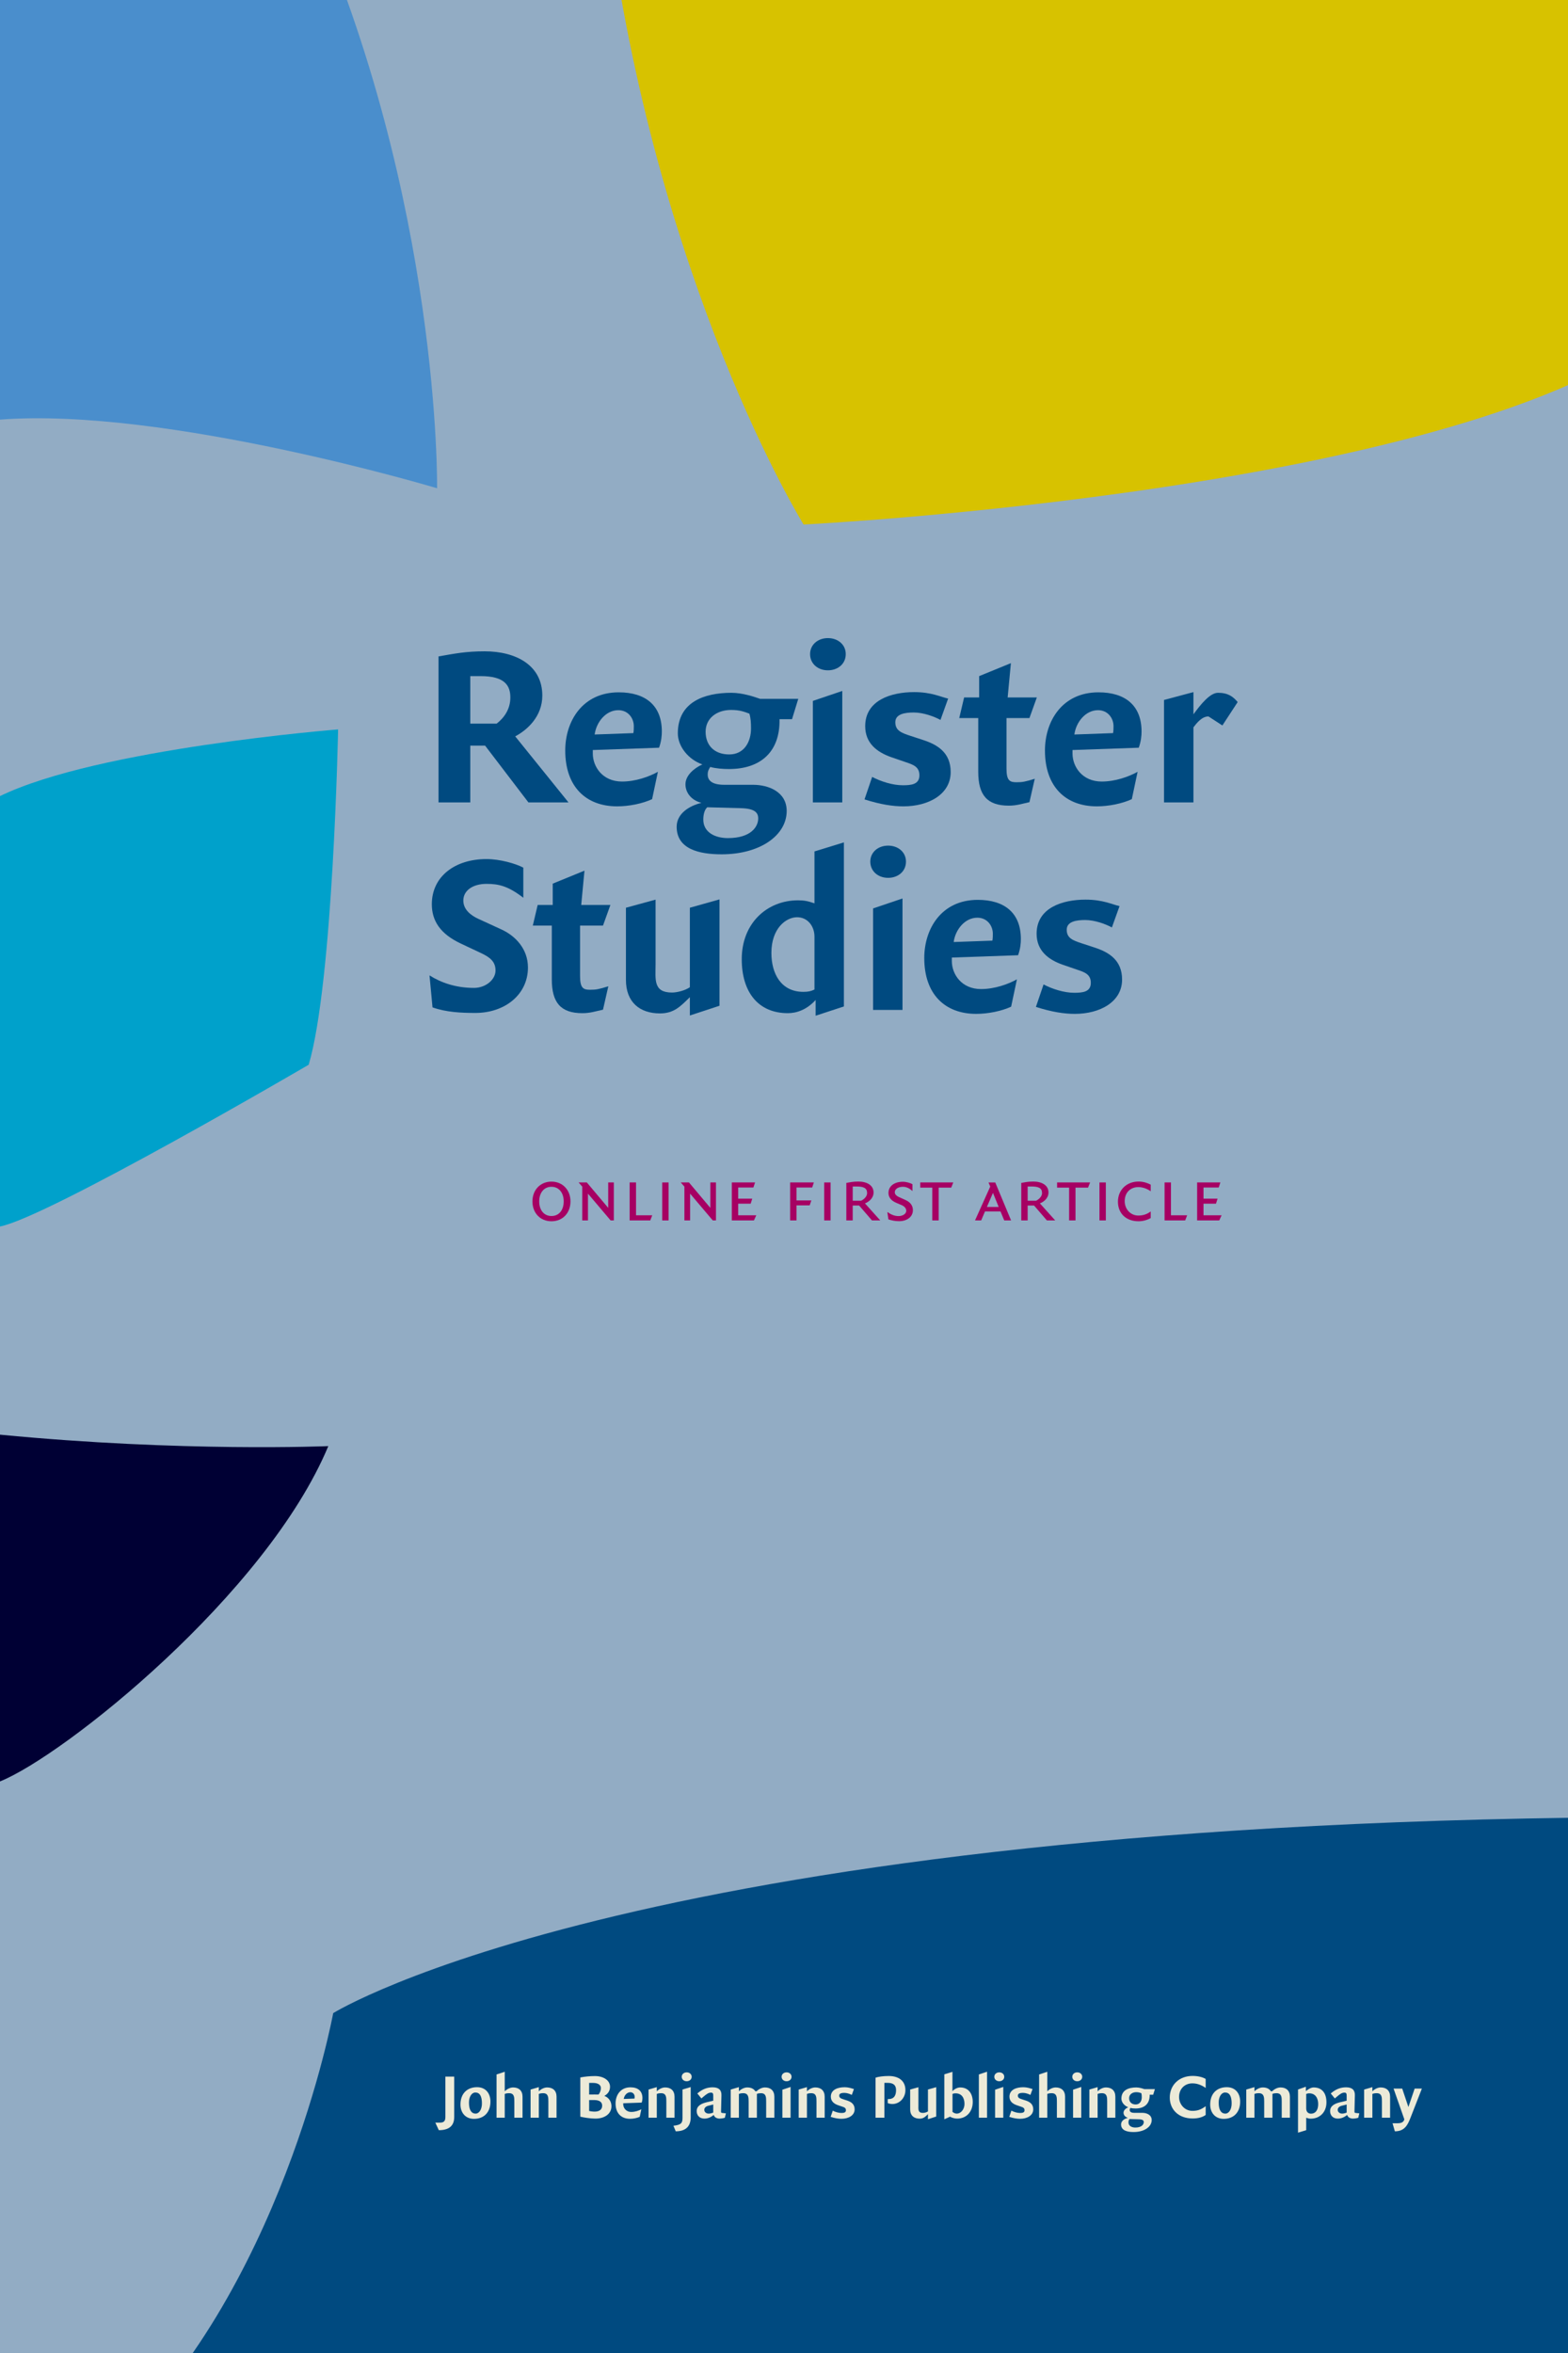 <?xml version="1.0" encoding="utf-8"?>
<!-- Generator: Adobe Illustrator 23.0.3, SVG Export Plug-In . SVG Version: 6.00 Build 0)  -->
<svg version="1.1" id="Layer_1" xmlns="http://www.w3.org/2000/svg" xmlns:xlink="http://www.w3.org/1999/xlink" x="0px" y="0px"
	 width="453.543px" height="680.315px" viewBox="0 0 453.543 680.315" style="enable-background:new 0 0 453.543 680.315;"
	 xml:space="preserve">
<rect y="0" style="fill:#004A80;" width="4.535" height="680.315"/>
<g>
	<g>
		<defs>
			<rect id="SVGID_1_" y="0" width="453.543" height="680.315"/>
		</defs>
		<clipPath id="SVGID_2_">
			<use xlink:href="#SVGID_1_"  style="overflow:visible;"/>
		</clipPath>
		<path style="clip-path:url(#SVGID_2_);fill:#004A80;" d="M-41.102,209.197v331.276c33.071,0.944,56.693-5.103,56.693-5.103
			V199.843C15.591,199.843-37.7,202.394-41.102,209.197"/>
	</g>
</g>
<rect y="0" style="fill:#92ACC4;" width="453.543" height="680.315"/>
<g>
	<g>
		<defs>
			<rect id="SVGID_3_" y="0" width="453.543" height="680.315"/>
		</defs>
		<clipPath id="SVGID_4_">
			<use xlink:href="#SVGID_3_"  style="overflow:visible;"/>
		</clipPath>
		<path style="clip-path:url(#SVGID_4_);fill:#4A8ECC;" d="M0-28.346v149.669c47.906-3.685,126.425,19.843,126.425,19.843
			s1.134-83.055-37.417-169.512C89.008-28.346,0-28.346,0-28.346z"/>
	</g>
	<g>
		<defs>
			<rect id="SVGID_5_" y="0" width="453.543" height="680.315"/>
		</defs>
		<clipPath id="SVGID_6_">
			<use xlink:href="#SVGID_5_"  style="overflow:visible;"/>
		</clipPath>
		<path style="clip-path:url(#SVGID_6_);fill:#D7C200;" d="M175.465-28.346c13.89,110.551,56.976,180,56.976,180
			s193.04-9.638,249.449-56.976V-28.346H175.465z"/>
	</g>
	<g>
		<defs>
			<rect id="SVGID_7_" y="0" width="453.543" height="680.315"/>
		</defs>
		<clipPath id="SVGID_8_">
			<use xlink:href="#SVGID_7_"  style="overflow:visible;"/>
		</clipPath>
		<path style="clip-path:url(#SVGID_8_);fill:#00A1CB;" d="M0,230.173v124.441c13.89-2.693,89.291-46.772,89.291-46.772
			c7.087-23.952,8.504-96.945,8.504-96.945S28.346,216.378,0,230.173"/>
	</g>
	<g>
		<defs>
			<rect id="SVGID_9_" y="0" width="453.543" height="680.315"/>
		</defs>
		<clipPath id="SVGID_10_">
			<use xlink:href="#SVGID_9_"  style="overflow:visible;"/>
		</clipPath>
		<path style="clip-path:url(#SVGID_10_);fill:#000034;" d="M0,515.055V414.803c52.724,5.102,94.961,3.307,94.961,3.307
			C77.102,460.913,18.425,507.685,0,515.055"/>
	</g>
	<g>
		<defs>
			<rect id="SVGID_11_" y="0" width="453.543" height="680.315"/>
		</defs>
		<clipPath id="SVGID_12_">
			<use xlink:href="#SVGID_11_"  style="overflow:visible;"/>
		</clipPath>
		<path style="clip-path:url(#SVGID_12_);fill:#004A80;" d="M96.378,582.047c0,0-14.882,81.26-65.197,126.614H481.89V525.354
			C186.378,525.827,96.378,582.047,96.378,582.047"/>
	</g>
</g>
<g>
	<path style="fill:#A60063;" d="M159.51,353.101c-3.234,0-5.501-2.377-5.501-5.743c0-3.345,2.311-5.721,5.501-5.721
		s5.5,2.376,5.5,5.721C165.01,350.724,162.744,353.101,159.51,353.101z M159.51,343.133c-2.223,0-3.542,1.805-3.542,4.225
		c0,2.442,1.32,4.225,3.542,4.225c2.244,0,3.542-1.782,3.542-4.225C163.052,344.938,161.732,343.133,159.51,343.133z"/>
	<path style="fill:#A60063;" d="M176.626,352.859l-6.557-7.745v7.745h-1.65v-9.77l-1.056-1.21h2.376l6.183,7.349v-7.349h1.628
		v10.979L176.626,352.859L176.626,352.859z"/>
	<path style="fill:#A60063;" d="M188.087,352.859h-5.963V341.88h1.849v9.483h4.687L188.087,352.859z"/>
	<path style="fill:#A60063;" d="M191.541,352.859V341.88h1.849v10.979H191.541z"/>
	<path style="fill:#A60063;" d="M206.171,352.859l-6.557-7.745v7.745h-1.65v-9.77l-1.056-1.21h2.376l6.183,7.349v-7.349h1.628
		v10.979L206.171,352.859L206.171,352.859z"/>
	<path style="fill:#A60063;" d="M218.074,352.859h-6.403V341.88h6.733l-0.484,1.452h-4.4v3.234h4.07l-0.462,1.452h-3.608v3.345
		h5.237L218.074,352.859z"/>
	<path style="fill:#A60063;" d="M234.925,343.332h-4.533v3.74h4.291l-0.484,1.431h-3.807v4.356h-1.848V341.88h6.864L234.925,343.332
		z"/>
	<path style="fill:#A60063;" d="M238.4,352.859V341.88h1.848v10.979H238.4z"/>
	<path style="fill:#A60063;" d="M252.217,352.859l-3.719-4.313h-1.849v4.313h-1.848v-10.848c0.901-0.154,1.936-0.396,3.454-0.396
		c2.509,0,4.423,1.078,4.423,3.168c0,1.694-1.431,2.75-2.486,3.146l4.423,4.929h-2.398V352.859z M247.728,343.045h-1.078v4.114
		h2.442c0.507-0.241,1.717-1.034,1.717-2.222C250.809,343.507,249.818,343.045,247.728,343.045z"/>
	<path style="fill:#A60063;" d="M260.048,353.079c-1.144,0-2.156-0.22-3.08-0.527l-0.309-2.135c0.99,0.682,1.959,1.188,3.279,1.188
		c1.1,0,2.2-0.616,2.2-1.54c0-0.771-0.683-1.343-1.232-1.585l-1.606-0.682c-1.738-0.727-2.311-1.805-2.311-2.883
		c0-1.98,1.694-3.234,4.181-3.234c1.034,0,2.244,0.396,2.751,0.704v1.98c-0.727-0.683-1.629-1.232-2.751-1.232
		c-1.21,0-2.354,0.55-2.354,1.584c0,0.683,0.639,1.123,1.211,1.387l1.848,0.836c0.925,0.418,2.179,1.21,2.179,2.971
		C264.053,351.825,262.358,353.079,260.048,353.079z"/>
	<path style="fill:#A60063;" d="M275.141,343.376h-3.631v9.483h-1.849v-9.483h-3.477v-1.496h9.55L275.141,343.376z"/>
	<path style="fill:#A60063;" d="M290.474,352.859l-1.078-2.597h-4.488l-1.101,2.597h-1.782l4.401-9.791l-0.507-1.188h1.959
		l4.576,10.979H290.474z M287.218,344.894l-1.761,4.07h3.411L287.218,344.894z"/>
	<path style="fill:#A60063;" d="M302.816,352.859l-3.719-4.313h-1.849v4.313H295.4v-10.848c0.901-0.154,1.936-0.396,3.454-0.396
		c2.509,0,4.423,1.078,4.423,3.168c0,1.694-1.431,2.75-2.486,3.146l4.423,4.929h-2.398V352.859z M298.327,343.045h-1.078v4.114
		h2.442c0.507-0.241,1.717-1.034,1.717-2.222C301.408,343.507,300.418,343.045,298.327,343.045z"/>
	<path style="fill:#A60063;" d="M314.717,343.376h-3.63v9.483h-1.849v-9.483h-3.477v-1.496h9.55L314.717,343.376z"/>
	<path style="fill:#A60063;" d="M318.017,352.859V341.88h1.848v10.979H318.017z"/>
	<path style="fill:#A60063;" d="M329.324,353.101c-3.718,0-5.962-2.377-5.962-5.655c0-3.366,2.464-5.83,5.962-5.83
		c1.519,0,2.772,0.506,3.521,0.901v1.915c-0.858-0.616-2.157-1.211-3.587-1.211c-2.267,0-3.938,1.563-3.938,4.071
		c0,2.31,1.694,4.158,3.938,4.158c1.496,0,2.574-0.44,3.587-1.188v1.915C332.097,352.595,330.843,353.101,329.324,353.101z"/>
	<path style="fill:#A60063;" d="M342.812,352.859h-5.963V341.88h1.848v9.483h4.687L342.812,352.859z"/>
	<path style="fill:#A60063;" d="M352.666,352.859h-6.402V341.88h6.732l-0.483,1.452h-4.401v3.234h4.071l-0.463,1.452h-3.608v3.345
		h5.237L352.666,352.859z"/>
</g>
<g>
	<path style="fill:#ECEAD8;" d="M126.925,615.89l-1.007-2.183h1.343c1.1,0,1.566-0.425,1.566-1.627v-11.67h2.554v11.67
		C131.381,614.781,129.704,615.89,126.925,615.89z"/>
	<path style="fill:#ECEAD8;" d="M137.085,612.617c-2.424,0-3.897-1.757-3.897-4.143c0-3.199,1.958-5.012,4.811-5.012
		c2.424,0,3.86,1.72,3.86,4.161C141.858,610.657,140.068,612.617,137.085,612.617z M137.495,604.998
		c-1.044,0-1.846,1.202-1.846,2.903c0,2.09,0.652,3.199,1.939,3.199c1.007,0,1.809-1.202,1.809-2.94
		C139.397,606.088,138.782,604.998,137.495,604.998z"/>
	<path style="fill:#ECEAD8;" d="M148.772,612.284v-4.642c0-1.202,0.019-2.441-1.51-2.441c-0.41,0-0.951,0.056-1.268,0.222v6.861
		h-2.368v-12.502l2.368-0.776v5.641c0.69-0.685,1.622-1.109,2.424-1.109c1.623,0,2.723,0.888,2.723,2.681v6.066L148.772,612.284
		L148.772,612.284z"/>
	<path style="fill:#ECEAD8;" d="M158.613,612.284v-4.642c0-1.202,0.019-2.441-1.51-2.441c-0.41,0-0.933,0.056-1.25,0.222v6.861
		h-2.387v-8.137l2.387-0.703v1.202c0.69-0.685,1.604-1.109,2.405-1.109c1.623,0,2.723,0.888,2.723,2.681v6.066H158.613z"/>
	<path style="fill:#ECEAD8;" d="M172.219,612.543c-1.473,0-3.468-0.333-4.363-0.555v-11.337c1.156-0.24,2.797-0.406,4.214-0.406
		c2.443,0,4.382,1.202,4.382,3.106c0,1.313-0.764,2.164-1.659,2.626c1.268,0.463,2.069,1.591,2.069,2.978
		C176.861,611.249,174.792,612.543,172.219,612.543z M171.529,602.223h-1.119v3.366c0.876-0.019,2.331-0.019,2.704,0
		c0.317-0.314,0.69-1.092,0.69-1.887C173.804,602.871,173.076,602.223,171.529,602.223z M171.864,607.179h-1.454v3.163
		c0.279,0.073,0.951,0.185,1.585,0.185c1.417,0,2.181-0.647,2.181-1.72C174.176,607.79,173.431,607.179,171.864,607.179z"/>
	<path style="fill:#ECEAD8;" d="M185.602,607.919l-5.333,0.185v0.277c0,1.055,0.783,2.238,2.35,2.238c1.1,0,2.182-0.389,2.89-0.777
		l-0.466,2.183c-0.764,0.352-1.846,0.573-2.815,0.573c-2.517,0-4.177-1.572-4.177-4.457c0-2.33,1.38-4.642,4.307-4.642
		c2.163,0,3.468,1.054,3.468,3.125C185.826,606.958,185.789,607.401,185.602,607.919z M182.32,604.923
		c-1.007,0-1.771,0.962-1.902,1.941l3.114-0.11c0.037-0.148,0.037-0.444,0.037-0.555
		C183.569,605.571,183.122,604.923,182.32,604.923z"/>
	<path style="fill:#ECEAD8;" d="M192.74,612.284v-4.642c0-1.202,0.019-2.441-1.51-2.441c-0.41,0-0.933,0.056-1.25,0.222v6.861
		h-2.387v-8.137l2.387-0.703v1.202c0.69-0.685,1.604-1.109,2.405-1.109c1.623,0,2.723,0.888,2.723,2.681v6.066H192.74z"/>
	<path style="fill:#ECEAD8;" d="M195.458,616.223l-0.671-1.609c2.237-0.259,2.629-0.776,2.629-2.274v-8.211l2.368-0.703v8.729
		C199.784,614.781,198.367,616.205,195.458,616.223z M198.628,601.743c-0.82,0-1.436-0.537-1.436-1.295
		c0-0.74,0.615-1.276,1.436-1.276c0.802,0,1.436,0.519,1.436,1.276C200.064,601.243,199.411,601.743,198.628,601.743z"/>
	<path style="fill:#ECEAD8;" d="M209.665,612.302c-0.522,0.166-1.212,0.24-1.51,0.24c-0.653,0-1.473-0.259-1.697-1.054
		c-0.858,0.684-1.734,1.054-2.704,1.054c-1.455,0-2.238-0.962-2.238-2.164c0-1.608,1.492-2.219,2.928-2.57l1.864-0.443v-1.388
		c0-0.536-0.056-0.943-0.615-0.943c-0.671,0-1.156,0.26-2.275,1.221l-0.541,0.463l-1.175-1.442c1.473-1.276,2.89-1.775,4.438-1.775
		c1.846,0,2.573,0.869,2.536,2.293l-0.112,4.567c-0.019,0.481,0.037,0.537,0.541,0.574c0.186,0.018,0.167,0.036,0.857,0.092
		L209.665,612.302z M206.308,608.474l-1.417,0.352c-0.765,0.185-1.175,0.647-1.175,1.184c0,0.573,0.503,1.091,1.268,1.091
		c0.392,0,0.876-0.111,1.324-0.296V608.474z"/>
	<path style="fill:#ECEAD8;" d="M221.613,612.284v-4.642c0-1.202,0.019-2.441-1.51-2.441c-0.41,0-0.839,0.056-1.175,0.203v6.88
		h-2.387v-4.642c0-1.202-0.019-2.441-1.547-2.441c-0.41,0-0.951,0.056-1.268,0.222v6.861h-2.368v-8.137l2.368-0.703v1.202
		c0.69-0.685,1.622-1.109,2.424-1.109c1.044,0,1.883,0.369,2.331,1.109h0.354c0.69-0.685,1.623-1.109,2.424-1.109
		c1.622,0,2.722,0.888,2.722,2.681v6.066H221.613z"/>
	<path style="fill:#ECEAD8;" d="M227.518,601.743c-0.82,0-1.436-0.537-1.436-1.295c0-0.74,0.615-1.276,1.436-1.276
		c0.802,0,1.436,0.519,1.436,1.276C228.953,601.243,228.301,601.743,227.518,601.743z M226.306,612.284v-8.101l2.368-0.795v8.896
		H226.306z"/>
	<path style="fill:#ECEAD8;" d="M236.167,612.284v-4.642c0-1.202,0.02-2.441-1.51-2.441c-0.41,0-0.933,0.056-1.249,0.222v6.861
		h-2.387v-8.137l2.387-0.703v1.202c0.689-0.685,1.604-1.109,2.405-1.109c1.622,0,2.722,0.888,2.722,2.681v6.066H236.167z"/>
	<path style="fill:#ECEAD8;" d="M243.398,612.598c-0.858,0-1.847-0.148-3.133-0.555l0.615-1.794c0.708,0.37,1.659,0.666,2.461,0.666
		c0.672,0,1.343-0.056,1.343-0.796c0-0.684-0.503-0.851-1.119-1.054l-1.137-0.389c-1.175-0.406-2.107-1.128-2.107-2.478
		c0-2.071,2.089-2.719,3.935-2.719c1.417,0,2.145,0.388,2.741,0.518l-0.615,1.701c-0.485-0.259-1.361-0.592-2.145-0.592
		c-0.709,0-1.492,0.111-1.492,0.777c0,0.665,0.485,0.851,1.23,1.091l1.026,0.333c1.137,0.37,2.2,0.998,2.2,2.552
		C247.202,611.636,245.431,612.598,243.398,612.598z"/>
	<path style="fill:#ECEAD8;" d="M258.123,608.326c-0.392,0-1.044-0.11-1.342-0.259v-1.165h0.168c1.659,0,2.237-1.035,2.237-2.607
		c0-1.405-0.765-2.09-2.462-2.09h-0.913v10.079h-2.555v-11.577c0.783-0.277,2.274-0.48,3.785-0.48c3.058,0,4.848,1.517,4.848,4.087
		C261.89,606.532,260.212,608.326,258.123,608.326z"/>
	<path style="fill:#ECEAD8;" d="M268.412,612.727v-1.461c-0.746,0.722-1.268,1.295-2.405,1.295c-1.622,0-2.741-0.888-2.741-2.682
		v-5.751l2.387-0.647v5.159c0,1.202-0.205,2.257,1.324,2.257c0.41,0,1.063-0.167,1.436-0.426v-6.343l2.387-0.666v8.488
		L268.412,612.727z"/>
	<path style="fill:#ECEAD8;" d="M276.854,612.543c-0.615,0-1.473-0.203-2.051-0.555l-1.659,0.758v-13.001l2.349-0.721v5.585
		c0.56-0.61,1.437-1.072,2.238-1.072c2.517,0,3.636,1.923,3.636,4.197C281.367,610.508,279.596,612.543,276.854,612.543z
		 M276.407,605.238c-0.354,0-0.597,0.037-0.896,0.166v5.216c0.43,0.314,0.821,0.48,1.231,0.48c1.212,0,2.237-1.276,2.237-2.793
		C278.98,606.736,278.29,605.238,276.407,605.238z"/>
	<path style="fill:#ECEAD8;" d="M283.135,612.284v-12.502l2.367-0.795v13.297H283.135z"/>
	<path style="fill:#ECEAD8;" d="M289.043,601.743c-0.82,0-1.437-0.537-1.437-1.295c0-0.74,0.616-1.276,1.437-1.276
		c0.802,0,1.436,0.519,1.436,1.276C290.479,601.243,289.826,601.743,289.043,601.743z M287.831,612.284v-8.101l2.367-0.795v8.896
		H287.831z"/>
	<path style="fill:#ECEAD8;" d="M295.063,612.598c-0.858,0-1.847-0.148-3.133-0.555l0.615-1.794c0.708,0.37,1.659,0.666,2.461,0.666
		c0.672,0,1.343-0.056,1.343-0.796c0-0.684-0.504-0.851-1.119-1.054l-1.137-0.389c-1.175-0.406-2.107-1.128-2.107-2.478
		c0-2.071,2.089-2.719,3.935-2.719c1.417,0,2.145,0.388,2.741,0.518l-0.615,1.701c-0.485-0.259-1.361-0.592-2.145-0.592
		c-0.709,0-1.492,0.111-1.492,0.777c0,0.665,0.485,0.851,1.23,1.091l1.026,0.333c1.137,0.37,2.2,0.998,2.2,2.552
		C298.867,611.636,297.096,612.598,295.063,612.598z"/>
	<path style="fill:#ECEAD8;" d="M305.707,612.284v-4.642c0-1.202,0.02-2.441-1.51-2.441c-0.41,0-0.951,0.056-1.269,0.222v6.861
		h-2.367v-12.502l2.367-0.776v5.641c0.69-0.685,1.623-1.109,2.425-1.109c1.622,0,2.722,0.888,2.722,2.681v6.066L305.707,612.284
		L305.707,612.284z"/>
	<path style="fill:#ECEAD8;" d="M311.596,601.743c-0.82,0-1.437-0.537-1.437-1.295c0-0.74,0.616-1.276,1.437-1.276
		c0.802,0,1.436,0.519,1.436,1.276C313.031,601.243,312.379,601.743,311.596,601.743z M310.384,612.284v-8.101l2.367-0.795v8.896
		H310.384z"/>
	<path style="fill:#ECEAD8;" d="M320.245,612.284v-4.642c0-1.202,0.02-2.441-1.51-2.441c-0.41,0-0.933,0.056-1.249,0.222v6.861
		H315.1v-8.137l2.387-0.703v1.202c0.689-0.685,1.604-1.109,2.405-1.109c1.622,0,2.722,0.888,2.722,2.681v6.066H320.245z"/>
	<path style="fill:#ECEAD8;" d="M333.555,605.644h-1.007c0.056,2.608-1.529,3.977-4.065,3.977c-0.466,0-1.044-0.037-1.51-0.166
		c-0.112,0.185-0.205,0.313-0.205,0.61c0,0.499,0.392,0.813,1.342,0.813h2.313c1.23,0,2.704,0.555,2.704,2.09
		c0,1.923-2.107,3.458-5.24,3.458c-1.827,0-3.617-0.426-3.617-2.201c0-1.017,0.97-1.664,1.995-1.904
		c-0.857-0.222-1.286-0.851-1.286-1.479c0-0.703,0.671-1.276,1.36-1.591c-1.1-0.369-1.976-1.424-1.976-2.478
		c0-2.497,2.125-3.236,4.307-3.236c0.914,0,1.827,0.313,2.313,0.48h3.076L333.555,605.644z M329.489,612.746l-2.76-0.073
		c-0.224,0.203-0.316,0.592-0.316,0.979c0,1.036,0.97,1.479,1.977,1.479c1.864,0,2.442-0.906,2.442-1.571
		C330.832,613.097,330.553,612.783,329.489,612.746z M330.124,605.201c-0.411-0.148-0.765-0.296-1.474-0.296
		c-1.156,0-2.051,0.666-2.051,1.738c0,1.109,0.727,1.813,1.901,1.813c1.212,0,1.753-1.018,1.753-2.071
		C330.254,605.959,330.235,605.571,330.124,605.201z"/>
	<path style="fill:#ECEAD8;" d="M344.94,612.505c-4.046,0-6.582-2.57-6.582-6.065c0-3.606,2.704-6.232,6.582-6.232
		c1.566,0,2.891,0.333,3.804,0.869v2.607c-1.286-0.906-2.535-1.331-3.859-1.331c-2.2,0-3.841,1.59-3.841,3.938
		c0,2.146,1.641,4.014,3.841,4.014c1.38,0,2.424-0.277,3.859-1.351v2.534C347.756,612.191,346.507,612.505,344.94,612.505z"/>
	<path style="fill:#ECEAD8;" d="M353.942,612.617c-2.424,0-3.897-1.757-3.897-4.143c0-3.199,1.958-5.012,4.812-5.012
		c2.424,0,3.859,1.72,3.859,4.161C358.716,610.657,356.926,612.617,353.942,612.617z M354.353,604.998
		c-1.044,0-1.846,1.202-1.846,2.903c0,2.09,0.652,3.199,1.939,3.199c1.007,0,1.809-1.202,1.809-2.94
		C356.255,606.088,355.64,604.998,354.353,604.998z"/>
	<path style="fill:#ECEAD8;" d="M370.739,612.284v-4.642c0-1.202,0.019-2.441-1.51-2.441c-0.411,0-0.84,0.056-1.175,0.203v6.88
		h-2.387v-4.642c0-1.202-0.019-2.441-1.548-2.441c-0.41,0-0.951,0.056-1.269,0.222v6.861h-2.367v-8.137l2.367-0.703v1.202
		c0.69-0.685,1.623-1.109,2.425-1.109c1.044,0,1.883,0.369,2.33,1.109h0.354c0.69-0.685,1.622-1.109,2.424-1.109
		c1.623,0,2.723,0.888,2.723,2.681v6.066H370.739z"/>
	<path style="fill:#ECEAD8;" d="M379.142,612.561c-0.484,0-0.783-0.074-1.324-0.259v3.588l-2.367,0.721v-12.482l2.274-0.796v1.258
		c0.746-0.61,1.548-1.054,2.237-1.054c2.387,0,3.711,1.571,3.711,4.309C383.673,610.749,381.696,612.561,379.142,612.561z
		 M378.713,605.238c-0.41,0-0.615,0.074-0.896,0.185v4.143c0,1.018,0.56,1.554,1.399,1.554c1.286,0,2.069-1.036,2.069-2.774
		C381.286,606.68,380.503,605.238,378.713,605.238z"/>
	<path style="fill:#ECEAD8;" d="M392.88,612.302c-0.522,0.166-1.212,0.24-1.511,0.24c-0.652,0-1.473-0.259-1.696-1.054
		c-0.857,0.684-1.734,1.054-2.704,1.054c-1.454,0-2.237-0.962-2.237-2.164c0-1.608,1.492-2.219,2.928-2.57l1.864-0.443v-1.388
		c0-0.536-0.056-0.943-0.615-0.943c-0.671,0-1.156,0.26-2.274,1.221l-0.541,0.463l-1.175-1.442c1.473-1.276,2.891-1.775,4.438-1.775
		c1.847,0,2.573,0.869,2.536,2.293l-0.111,4.567c-0.02,0.481,0.037,0.537,0.54,0.574c0.187,0.018,0.168,0.036,0.858,0.092
		L392.88,612.302z M389.523,608.474l-1.417,0.352c-0.765,0.185-1.175,0.647-1.175,1.184c0,0.573,0.504,1.091,1.269,1.091
		c0.392,0,0.876-0.111,1.323-0.296L389.523,608.474L389.523,608.474z"/>
	<path style="fill:#ECEAD8;" d="M399.719,612.284v-4.642c0-1.202,0.02-2.441-1.51-2.441c-0.41,0-0.933,0.056-1.249,0.222v6.861
		h-2.387v-8.137l2.387-0.703v1.202c0.689-0.685,1.604-1.109,2.405-1.109c1.622,0,2.722,0.888,2.722,2.681v6.066H399.719z"/>
	<path style="fill:#ECEAD8;" d="M407.994,612.284c-0.802,2.071-1.696,3.939-4.531,3.939l-0.671-2.33h1.343
		c1.119,0,1.827-0.241,2.069-1.129l-3.113-8.896h2.498l1.79,5.326l1.809-5.326h2.089L407.994,612.284z"/>
</g>
<g>
	<path style="fill:#004A80;" d="M152.844,231.998l-12.529-16.416h-4.288v16.416h-9.179v-42.211
		c4.623-0.804,7.839-1.474,13.333-1.474c9.045,0,16.683,4.02,16.683,12.797c0,6.097-4.422,9.983-7.839,11.792l15.41,19.095
		L152.844,231.998L152.844,231.998z M139.042,195.482h-3.015v13.735h7.638c2.144-1.675,3.953-4.154,3.953-7.571
		C147.618,198.162,145.943,195.482,139.042,195.482z"/>
	<path style="fill:#004A80;" d="M190.632,216.185l-19.162,0.67v1.005c0,3.819,2.814,8.107,8.442,8.107
		c3.953,0,7.839-1.407,10.385-2.814l-1.675,7.906c-2.747,1.273-6.633,2.077-10.117,2.077c-9.045,0-15.008-5.695-15.008-16.147
		c0-8.442,4.958-16.817,15.477-16.817c7.772,0,12.462,3.819,12.462,11.323C191.436,212.701,191.302,214.309,190.632,216.185z
		 M178.84,205.331c-3.618,0-6.365,3.484-6.834,7.035l11.189-0.402c0.134-0.536,0.134-1.608,0.134-2.01
		C183.329,207.676,181.721,205.331,178.84,205.331z"/>
	<path style="fill:#004A80;" d="M229.09,207.944h-3.618c0.201,9.447-5.494,14.405-14.606,14.405c-1.675,0-3.752-0.134-5.427-0.603
		c-0.402,0.67-0.737,1.139-0.737,2.211c0,1.809,1.407,2.948,4.824,2.948h8.308c4.422,0,9.715,2.01,9.715,7.571
		c0,6.968-7.571,12.529-18.827,12.529c-6.566,0-12.999-1.541-12.999-7.973c0-3.685,3.484-6.03,7.169-6.901
		c-3.082-0.804-4.623-3.082-4.623-5.36c0-2.546,2.412-4.623,4.891-5.762c-3.953-1.34-7.102-5.159-7.102-8.978
		c0-9.045,7.638-11.725,15.478-11.725c3.283,0,6.566,1.139,8.308,1.742H230.9L229.09,207.944z M214.483,233.672l-9.916-0.268
		c-0.804,0.737-1.139,2.144-1.139,3.551c0,3.752,3.484,5.36,7.103,5.36c6.7,0,8.777-3.283,8.777-5.695
		C219.308,234.946,218.303,233.807,214.483,233.672z M216.762,206.336c-1.474-0.536-2.747-1.072-5.293-1.072
		c-4.154,0-7.37,2.412-7.37,6.298c0,4.02,2.613,6.566,6.834,6.566c4.355,0,6.298-3.685,6.298-7.504
		C217.23,209.083,217.164,207.676,216.762,206.336z"/>
	<path style="fill:#004A80;" d="M239.474,193.807c-2.948,0-5.159-1.943-5.159-4.69c0-2.68,2.211-4.623,5.159-4.623
		c2.881,0,5.159,1.876,5.159,4.623C244.633,191.998,242.288,193.807,239.474,193.807z M235.119,231.998v-29.347l8.509-2.881v32.228
		H235.119z"/>
	<path style="fill:#004A80;" d="M261.316,233.137c-3.082,0-6.634-0.536-11.257-2.01l2.211-6.499c2.547,1.34,5.964,2.412,8.845,2.412
		c2.412,0,4.824-0.201,4.824-2.881c0-2.479-1.81-3.082-4.021-3.819l-4.087-1.407c-4.221-1.474-7.571-4.087-7.571-8.978
		c0-7.504,7.504-9.849,14.138-9.849c5.092,0,7.705,1.407,9.849,1.876l-2.211,6.164c-1.742-0.938-4.891-2.144-7.705-2.144
		c-2.546,0-5.36,0.402-5.36,2.814s1.742,3.082,4.423,3.953l3.685,1.206c4.087,1.34,7.906,3.618,7.906,9.246
		C274.984,229.652,268.619,233.137,261.316,233.137z"/>
	<path style="fill:#004A80;" d="M297.764,207.609h-6.634v14.606c0,3.484,0.938,3.953,2.882,3.953c1.741,0,2.479-0.134,5.293-1.005
		l-1.541,6.767c-2.211,0.469-3.686,1.005-5.964,1.005c-6.298,0-8.844-3.082-8.844-9.782v-15.544h-5.494l1.407-5.963h4.354v-6.164
		l9.18-3.752l-0.938,9.916h8.442L297.764,207.609z"/>
	<path style="fill:#004A80;" d="M329.388,216.185l-19.163,0.67v1.005c0,3.819,2.814,8.107,8.442,8.107
		c3.953,0,7.839-1.407,10.386-2.814l-1.676,7.906c-2.747,1.273-6.633,2.077-10.117,2.077c-9.045,0-15.008-5.695-15.008-16.147
		c0-8.442,4.958-16.817,15.478-16.817c7.771,0,12.462,3.819,12.462,11.323C330.191,212.701,330.058,214.309,329.388,216.185z
		 M317.595,205.331c-3.618,0-6.364,3.484-6.834,7.035l11.189-0.402c0.134-0.536,0.134-1.608,0.134-2.01
		C322.084,207.676,320.477,205.331,317.595,205.331z"/>
	<path style="fill:#004A80;" d="M353.573,209.753l-4.02-2.613c-1.943,0-3.417,1.943-4.355,3.149v21.708h-8.509v-29.615l8.509-2.278
		v6.432c2.145-2.948,4.824-6.231,7.103-6.231c2.881,0,4.354,1.072,5.694,2.68L353.573,209.753z"/>
</g>
<g>
	<path style="fill:#004A80;" d="M137.501,292.869c-4.087,0-8.442-0.201-12.396-1.608l-0.871-9.247
		c3.283,2.077,7.571,3.618,12.864,3.618c3.417,0,6.231-2.412,6.231-5.025c0-2.546-1.541-3.819-4.288-5.092l-5.695-2.68
		c-6.03-2.814-8.442-6.633-8.442-11.39c0-8.04,6.7-13.065,15.812-13.065c3.819,0,8.375,1.273,10.653,2.479v8.71
		c-4.422-3.417-7.169-4.02-10.653-4.02c-3.886,0-6.7,1.876-6.7,4.824c0,2.479,1.943,4.221,4.489,5.36l6.566,3.015
		c3.953,1.809,7.638,5.561,7.638,10.988C152.71,287.576,146.01,292.869,137.501,292.869z"/>
	<path style="fill:#004A80;" d="M174.417,267.609h-6.633v14.606c0,3.484,0.938,3.953,2.881,3.953c1.742,0,2.479-0.134,5.293-1.005
		l-1.541,6.767c-2.211,0.469-3.685,1.005-5.963,1.005c-6.298,0-8.844-3.082-8.844-9.782v-15.544h-5.494l1.407-5.963h4.355v-6.164
		l9.179-3.752l-0.938,9.916h8.442L174.417,267.609z"/>
	<path style="fill:#004A80;" d="M199.542,293.606v-5.293c-2.68,2.613-4.556,4.69-8.643,4.69c-5.829,0-9.85-3.216-9.85-9.715V262.45
		l8.576-2.345v18.693c0,4.355-0.737,8.174,4.757,8.174c1.474,0,3.819-0.603,5.159-1.541V262.45l8.576-2.412v30.753L199.542,293.606z
		"/>
	<path style="fill:#004A80;" d="M235.922,293.672v-4.556c-2.613,2.881-5.561,3.819-8.04,3.819c-8.576,0-13.333-6.097-13.333-15.611
		c0-10.452,7.37-17.018,16.281-17.018c1.742,0,2.814,0.201,4.757,0.871v-15.008l8.51-2.613v47.437L235.922,293.672z
		 M235.587,270.825c0-3.082-2.01-5.628-5.025-5.628c-3.216,0-7.437,3.216-7.437,10.318c0,6.03,2.814,11.256,9.246,11.256
		c1.474,0,2.211-0.201,3.216-0.67L235.587,270.825L235.587,270.825z"/>
	<path style="fill:#004A80;" d="M256.893,253.807c-2.948,0-5.159-1.943-5.159-4.69c0-2.68,2.211-4.623,5.159-4.623
		c2.881,0,5.159,1.876,5.159,4.623C262.052,251.998,259.707,253.807,256.893,253.807z M252.538,291.998v-29.347l8.509-2.881v32.228
		H252.538z"/>
	<path style="fill:#004A80;" d="M294.48,276.185l-19.163,0.67v1.005c0,3.819,2.814,8.107,8.442,8.107
		c3.953,0,7.839-1.407,10.386-2.814l-1.676,7.906c-2.747,1.273-6.633,2.077-10.117,2.077c-9.045,0-15.008-5.695-15.008-16.147
		c0-8.442,4.958-16.817,15.478-16.817c7.771,0,12.462,3.819,12.462,11.323C295.284,272.701,295.15,274.309,294.48,276.185z
		 M282.688,265.331c-3.618,0-6.365,3.484-6.834,7.035l11.189-0.402c0.134-0.536,0.134-1.608,0.134-2.01
		C287.177,267.676,285.569,265.331,282.688,265.331z"/>
	<path style="fill:#004A80;" d="M310.895,293.137c-3.082,0-6.634-0.536-11.257-2.01l2.211-6.499c2.547,1.34,5.964,2.412,8.845,2.412
		c2.412,0,4.824-0.201,4.824-2.881c0-2.479-1.81-3.082-4.021-3.819l-4.087-1.407c-4.221-1.474-7.571-4.087-7.571-8.978
		c0-7.504,7.504-9.849,14.138-9.849c5.092,0,7.705,1.407,9.849,1.876l-2.211,6.164c-1.742-0.938-4.891-2.144-7.705-2.144
		c-2.546,0-5.36,0.402-5.36,2.814s1.742,3.082,4.423,3.953l3.685,1.206c4.087,1.34,7.906,3.618,7.906,9.246
		C324.563,289.652,318.197,293.137,310.895,293.137z"/>
</g>
</svg>
